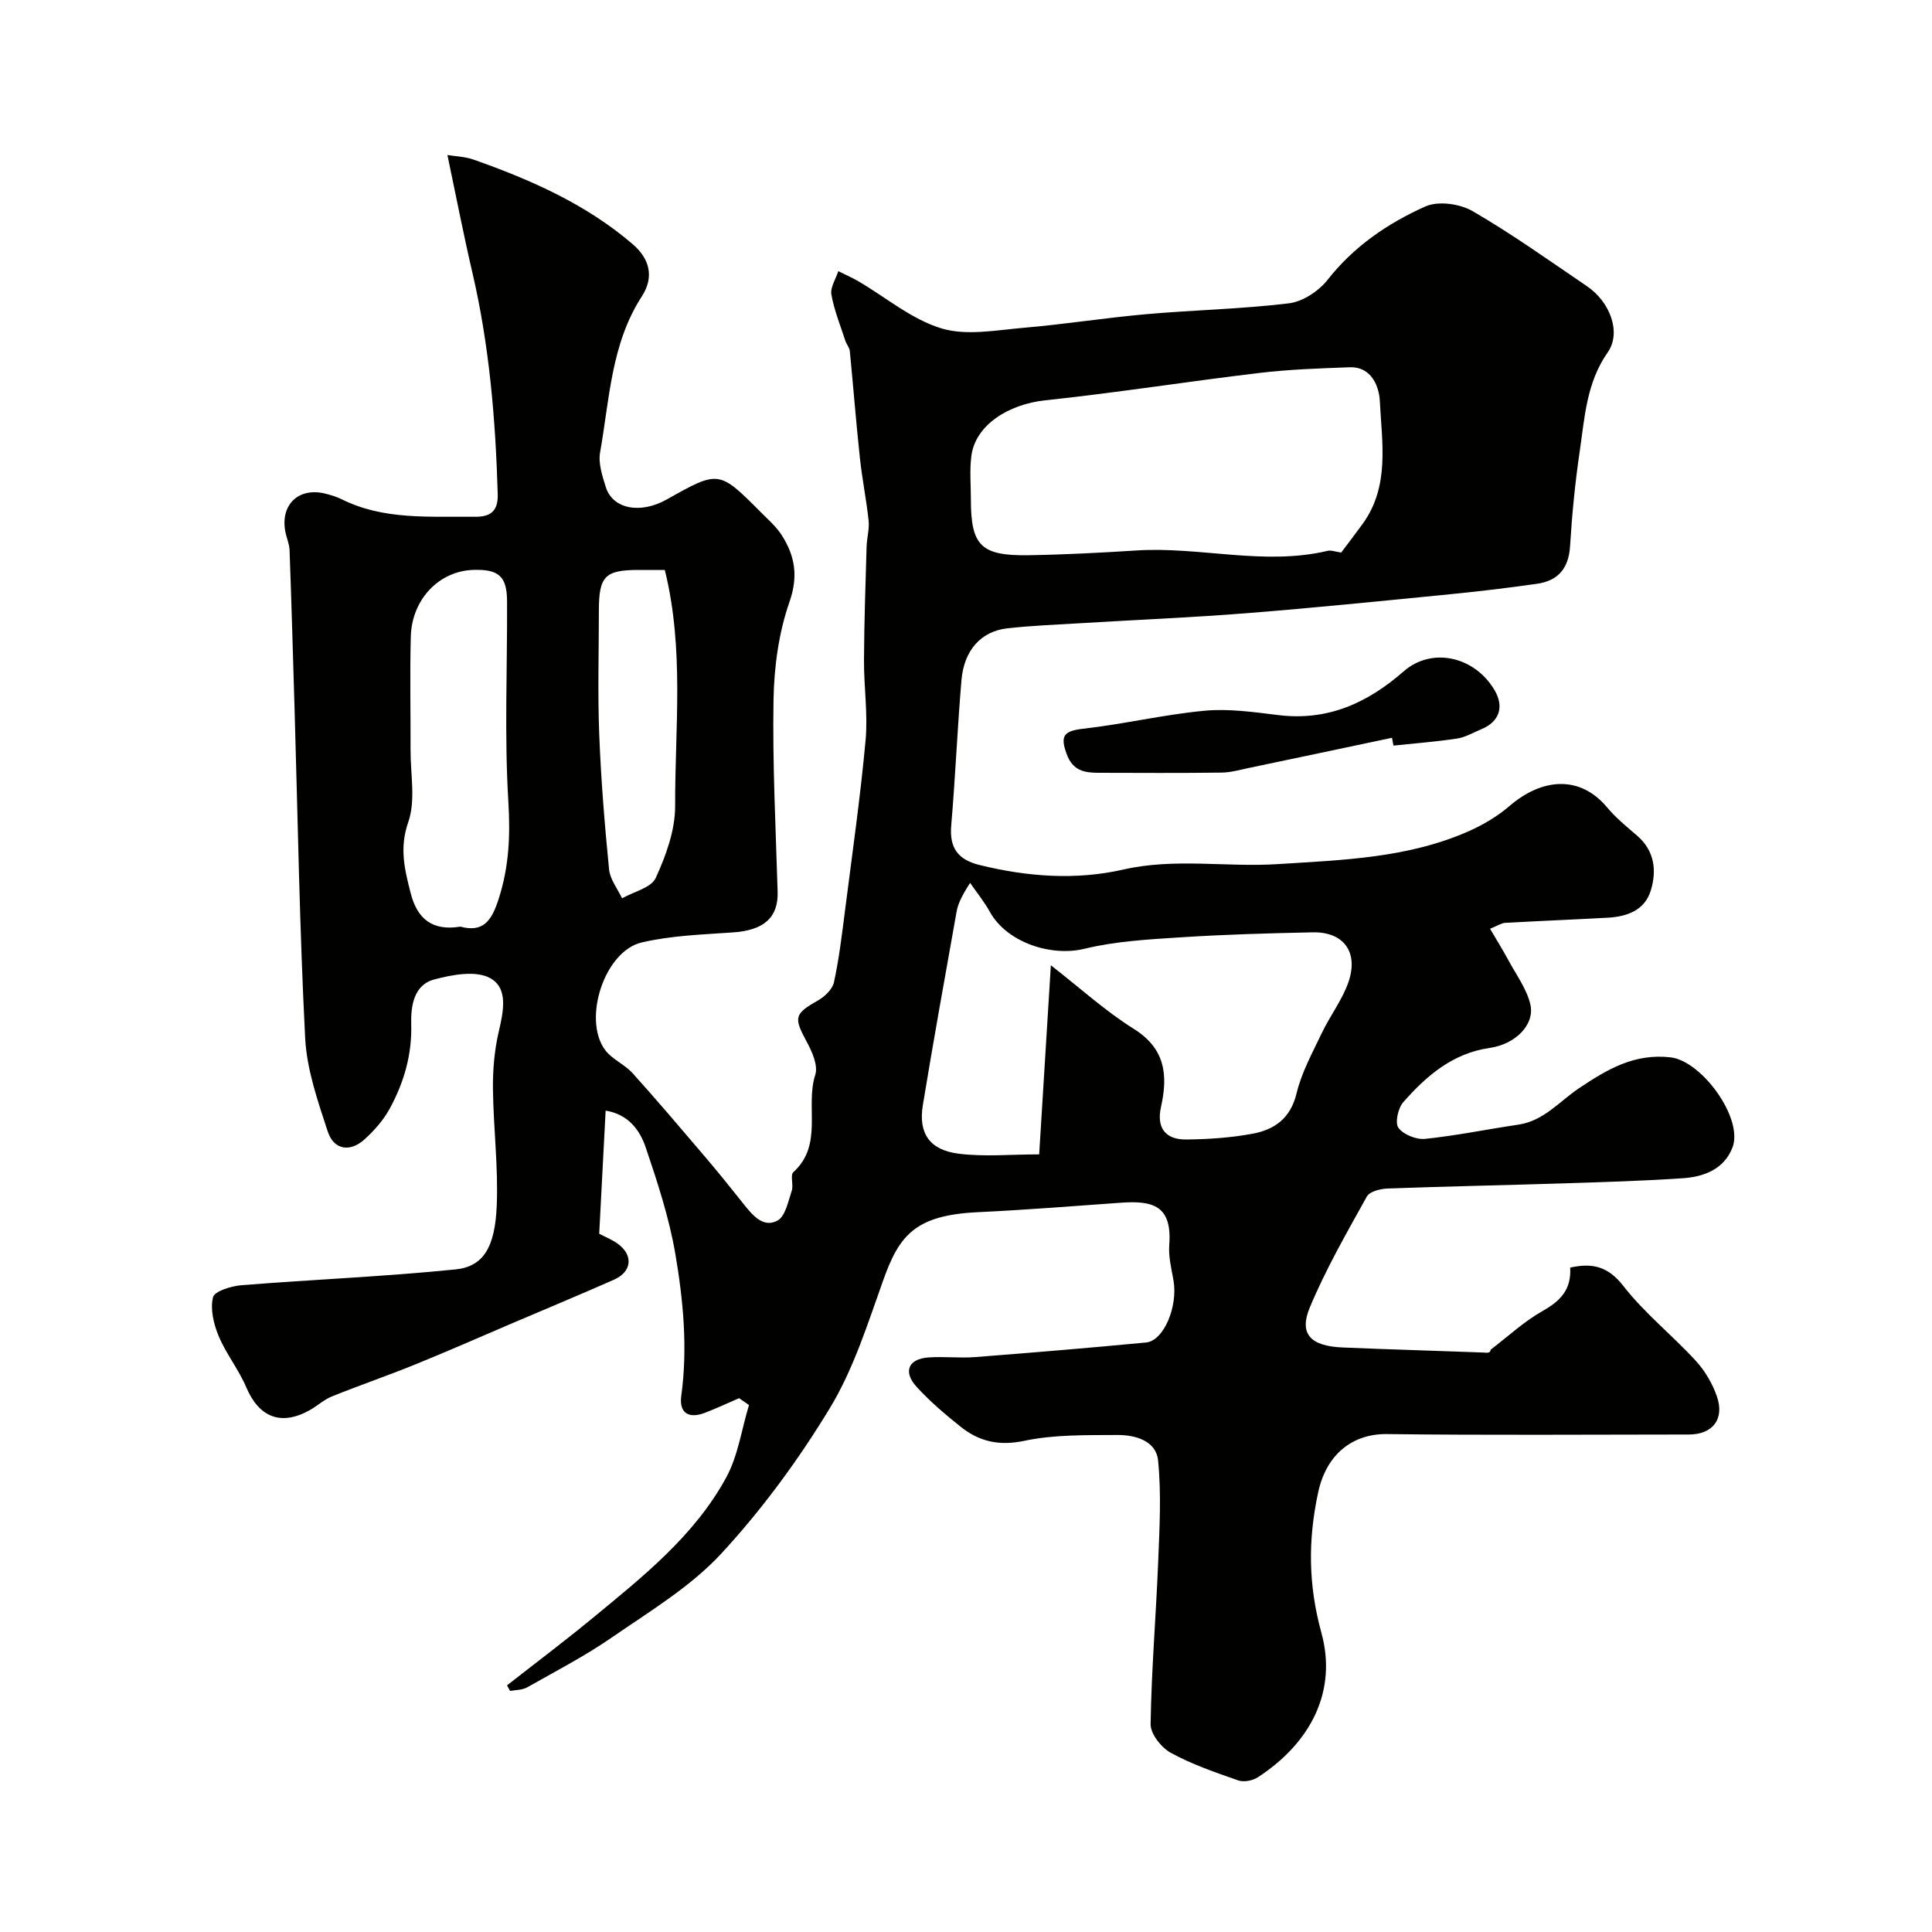 <svg enable-background="new 0 0 400 400" viewBox="0 0 400 400" xmlns="http://www.w3.org/2000/svg"><g fill="#010100"><path d="m153.02 289.48c-2.34 1.01-4.65 2.09-7.03 3.01-3.44 1.33-5.42.03-4.94-3.49 1.35-9.89.42-19.73-1.23-29.4-1.28-7.47-3.68-14.79-6.12-22-1.22-3.6-3.56-6.88-8.31-7.66-.45 8.6-.88 16.93-1.33 25.49 1.26.66 2.62 1.21 3.78 2.03 3.33 2.36 3.03 5.83-.73 7.49-6.96 3.08-13.99 6-21 8.99-6.7 2.86-13.37 5.81-20.13 8.55-5.71 2.32-11.54 4.32-17.25 6.62-1.64.66-3.02 1.96-4.59 2.84-5.96 3.34-10.52 1.5-13.17-4.76-1.56-3.67-4.16-6.89-5.7-10.57-1.03-2.48-1.77-5.57-1.17-8.03.3-1.26 3.77-2.33 5.88-2.5 14.77-1.18 29.59-1.78 44.32-3.27 5.84-.59 8.17-4.66 8.54-13.1.35-8.07-.69-16.19-.78-24.3-.04-3.92.3-7.94 1.18-11.74.98-4.22 2.09-9.14-1.85-11.22-2.99-1.57-7.81-.65-11.5.33-4.32 1.15-4.85 5.7-4.75 9.29.17 6.33-1.51 12.02-4.42 17.39-1.3 2.41-3.23 4.6-5.28 6.45-2.99 2.7-6.34 2.15-7.59-1.67-2.06-6.29-4.33-12.8-4.67-19.32-1.16-22.67-1.52-45.39-2.19-68.09-.33-10.99-.64-21.98-1.04-32.97-.05-1.27-.63-2.51-.87-3.79-1.09-5.62 2.8-9.29 8.35-7.86 1.1.28 2.22.61 3.23 1.11 8.82 4.41 18.32 3.55 27.7 3.66 3.12.03 4.79-1.09 4.69-4.68-.45-15.45-1.73-30.78-5.25-45.88-1.84-7.89-3.38-15.86-5.17-24.34 1.58.27 3.62.32 5.44.96 11.85 4.19 23.29 9.22 32.94 17.52 3.49 3 4.48 6.77 1.87 10.8-6.38 9.85-6.68 21.31-8.64 32.31-.4 2.26.47 4.87 1.19 7.18 1.43 4.54 7.15 5.62 12.61 2.55 10.79-6.07 10.8-6.08 19.52 2.68 1.52 1.53 3.2 2.99 4.33 4.78 2.71 4.28 3.42 8.43 1.55 13.79-2.22 6.36-3.17 13.42-3.29 20.2-.23 13.25.46 26.52.85 39.78.16 5.3-2.83 7.96-9.16 8.4-6.36.45-12.84.64-19 2.09-7.64 1.8-12.23 15.73-7.63 22.16 1.42 1.99 4.09 3.05 5.77 4.91 5.11 5.67 10.05 11.5 15 17.31 2.76 3.24 5.43 6.56 8.08 9.9 1.82 2.29 4.03 4.87 6.92 3.29 1.63-.89 2.2-3.97 2.94-6.16.41-1.21-.36-3.23.34-3.86 6.25-5.67 2.41-13.57 4.53-20.15.62-1.92-.65-4.79-1.77-6.85-2.72-5.01-2.56-5.77 2.26-8.5 1.42-.8 3.06-2.34 3.38-3.8 1.07-4.94 1.67-9.98 2.31-15.01 1.49-11.69 3.16-23.36 4.24-35.09.5-5.48-.36-11.08-.33-16.62.04-7.83.31-15.66.54-23.48.05-1.79.6-3.61.42-5.36-.46-4.36-1.35-8.67-1.81-13.02-.79-7.35-1.36-14.72-2.08-22.07-.07-.75-.68-1.43-.93-2.18-1.03-3.17-2.31-6.3-2.89-9.56-.26-1.49.91-3.23 1.43-4.85 1.39.7 2.83 1.32 4.17 2.1 5.7 3.34 11.01 7.87 17.15 9.74 5.19 1.58 11.33.38 17.01-.11 8.48-.72 16.92-2.07 25.4-2.82 9.85-.87 19.76-1.06 29.56-2.25 2.86-.35 6.17-2.52 8-4.85 5.45-6.95 12.49-11.73 20.27-15.21 2.64-1.18 7.12-.56 9.76.97 8.16 4.73 15.87 10.24 23.69 15.55 4.77 3.24 7.17 9.57 4.29 13.69-4.4 6.29-4.76 13.42-5.79 20.45-.96 6.5-1.6 13.06-2 19.62-.28 4.62-2.43 7.22-6.87 7.85-5.84.83-11.7 1.54-17.57 2.12-14.06 1.39-28.12 2.82-42.2 3.94-11.51.92-23.06 1.39-34.6 2.09-5.1.31-10.22.5-15.29 1.07-5.42.61-8.95 4.53-9.48 10.73-.85 10.02-1.26 20.07-2.12 30.09-.4 4.63 1.39 7.07 5.82 8.17 9.89 2.44 19.94 3.2 29.82.95 10.66-2.43 21.29-.45 31.89-1.12 13.51-.86 27.21-1.24 39.89-6.94 2.93-1.32 5.79-3.05 8.22-5.14 6.5-5.58 14.4-6.57 20.19.37 1.79 2.15 4.02 3.95 6.15 5.79 3.65 3.14 4.12 7.24 2.86 11.37-1.25 4.11-4.92 5.42-8.91 5.64-7.09.39-14.18.67-21.27 1.07-.74.04-1.46.56-3.1 1.22 1.38 2.36 2.68 4.44 3.84 6.59 1.6 2.96 3.72 5.83 4.49 9.01 1.01 4.19-3.02 8.3-8.39 9.07-7.69 1.1-13.11 5.78-17.92 11.25-1.08 1.23-1.74 4.29-.98 5.31 1.05 1.4 3.7 2.46 5.53 2.27 6.47-.67 12.88-2 19.33-2.95 5.22-.77 8.51-4.85 12.5-7.52 5.89-3.95 11.45-7.25 18.96-6.41 6.48.73 15.19 12.68 12.81 18.73-1.75 4.43-5.88 6.01-10.24 6.3-8.08.55-16.19.79-24.29 1.05-12.29.39-24.59.63-36.87 1.08-1.48.05-3.7.61-4.28 1.66-4.18 7.53-8.51 15.05-11.81 22.97-2.29 5.5.17 8 6.79 8.28 9.67.41 19.34.68 29.01 1.04.79.03 1.58.25 1.64-.58 3.59-2.73 6.94-5.87 10.83-8.06 3.66-2.06 5.91-4.43 5.64-8.94 4.54-1 7.81-.31 11.03 3.83 4.36 5.61 10.09 10.15 14.93 15.42 1.92 2.09 3.5 4.75 4.42 7.43 1.62 4.73-.91 7.88-5.82 7.88-20.83.01-41.66.17-62.49-.09-6.91-.09-12.51 3.96-14.25 12.08-2.11 9.84-2.07 19.07.67 29.06 3.28 11.94-2.04 22.68-13.15 29.91-1.07.7-2.89 1.06-4.05.66-4.76-1.66-9.58-3.31-13.98-5.72-1.96-1.07-4.22-3.93-4.18-5.94.17-11.22 1.12-22.42 1.57-33.63.28-6.98.67-14.03-.02-20.95-.41-4.1-4.73-5.3-8.42-5.28-6.43.04-13.01-.11-19.24 1.2-5.25 1.11-9.37.17-13.23-2.92-3.22-2.57-6.39-5.26-9.15-8.3-2.8-3.09-1.65-5.73 2.44-6.03 3.22-.24 6.5.17 9.72-.08 11.8-.91 23.6-1.9 35.39-3.02 3.67-.35 6.62-7.45 5.68-12.85-.42-2.41-1.06-4.89-.88-7.29.63-8.18-3.32-9.28-10.03-8.8-9.86.71-19.72 1.49-29.6 1.96-13.08.62-16.3 4.86-19.61 14.15-3.21 8.99-6.13 18.35-11.03 26.42-6.49 10.7-14.04 21-22.54 30.18-6.34 6.84-14.73 11.87-22.52 17.25-5.59 3.86-11.68 7.03-17.61 10.38-1 .56-2.34.52-3.53.75-.21-.39-.43-.77-.64-1.16 5.89-4.62 11.88-9.12 17.66-13.88 10.42-8.59 21.13-17.06 27.72-29.15 2.46-4.52 3.19-9.98 4.72-15.01-.69-.48-1.37-.95-2.05-1.42zm124.66-175.08c1.53-2.04 3.02-3.97 4.45-5.95 5.65-7.81 3.97-16.82 3.55-25.41-.14-2.84-1.6-7.16-6.25-7-6.26.22-12.54.44-18.75 1.18-14.77 1.76-29.47 4.09-44.26 5.66-7.71.82-14.49 5.17-15.31 11.52-.38 2.95-.1 5.99-.1 8.98 0 9.6 2.07 11.73 11.98 11.57 7.43-.12 14.86-.51 22.28-.98 13.21-.85 26.41 3.21 39.62.07.72-.17 1.58.19 2.79.36zm-60.11 85.45c6.14 4.78 11.32 9.51 17.16 13.16 6.58 4.11 7.1 9.64 5.64 16.18-.94 4.2.8 6.78 5.24 6.73 4.59-.05 9.24-.36 13.74-1.2 4.53-.84 7.85-3.18 9.09-8.36 1.04-4.33 3.29-8.41 5.23-12.49 1.72-3.61 4.27-6.89 5.54-10.62 2.09-6.19-1.08-10.35-7.41-10.22-9.1.19-18.21.44-27.29 1.03-6.7.43-13.53.8-20.01 2.38-6.84 1.66-16.02-1.26-19.58-7.68-1.16-2.1-2.7-3.98-4.07-5.97-1.92 2.98-2.54 4.5-2.82 6.08-2.37 13.31-4.78 26.62-6.97 39.97-.95 5.78 1.39 9.26 7.42 10.02 5.3.67 10.74.14 16.67.14.83-13.48 1.58-25.59 2.42-39.15zm-122.26-8c4.69 1.25 6.45-1.13 7.92-5.7 2.17-6.71 2.44-13.14 2.02-20.16-.84-13.79-.2-27.66-.27-41.5-.02-5.19-1.73-6.66-6.98-6.5-7.08.22-12.74 6.07-12.95 13.83-.21 7.82-.02 15.65-.05 23.47-.02 5.02 1.09 10.45-.48 14.94-1.87 5.37-.74 9.83.51 14.7 1.35 5.31 4.48 7.87 10.28 6.92zm42.33-73.85c-2.04 0-3.69 0-5.34 0-7.05 0-8.3 1.27-8.31 8.41 0 8.52-.26 17.04.07 25.55.36 9.36 1.12 18.71 2.04 28.03.2 2.07 1.75 4 2.69 6 2.41-1.37 6.05-2.19 6.98-4.23 2.11-4.63 4.02-9.87 4.01-14.86-.05-16.15 1.93-32.43-2.14-48.9z"/><path d="m288.2 152.75c-9.85 2.08-19.7 4.17-29.56 6.23-1.9.4-3.83.96-5.75.98-8.49.11-16.98.06-25.47.04-2.9-.01-5.3-.42-6.56-3.84-1.4-3.77-.67-4.82 3.37-5.28 8.42-.95 16.72-2.94 25.15-3.73 5.02-.47 10.21.28 15.27.9 10.21 1.26 18.45-2.48 25.96-9.05 5.85-5.11 14.69-3.1 18.81 3.87 2.05 3.47 1.02 6.56-2.73 8.11-1.65.68-3.27 1.66-4.98 1.92-4.38.67-8.8 1-13.21 1.47-.11-.54-.21-1.08-.3-1.62z"/></g></svg>